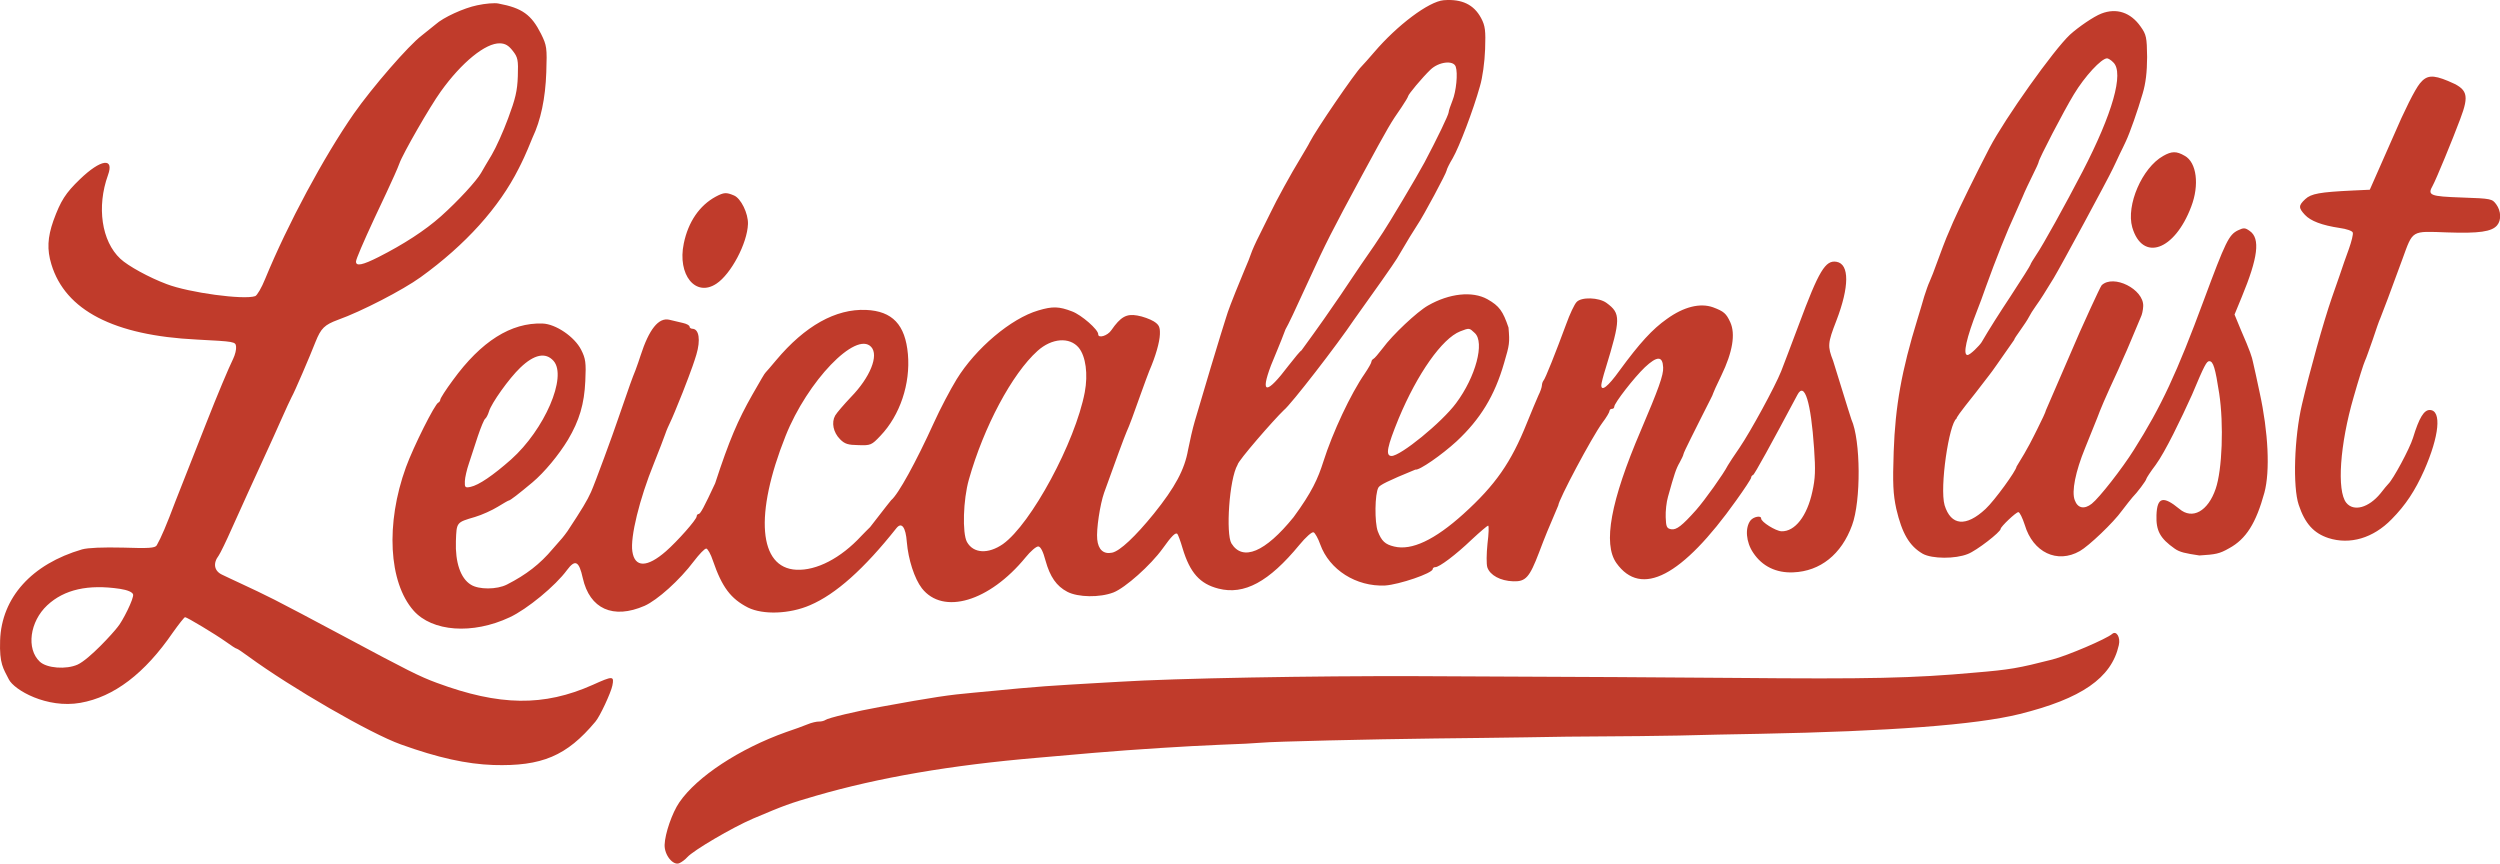 <svg xmlns="http://www.w3.org/2000/svg" viewBox="84.409 -3802.63 10950 3783">
	<path d="M 9335.488 -1025.821 C 9354.07 -1042.182 9373.011 -1011.503 9364.793 -976.768 C 9332.749 -832.799 9201.512 -742.324 8928.989 -674.794 C 8737.22 -627.458 8360.019 -599.605 7790.283 -588.481 C 7691.169 -586.94 7530.953 -583.529 7434.802 -580.883 C 7338.686 -579.236 7192.53 -577.336 7109.476 -577.235 C 7027.421 -577.098 6874.27 -575.442 6769.125 -573.11 C 6665.014 -571.743 6484.809 -569.03 6368.705 -568.081 C 6091.42 -564.756 5660.81 -554.779 5608.597 -549.598 C 5586.506 -547.367 5506.31 -543.163 5432.181 -540.749 C 5274.858 -534.236 5061.255 -520.682 4875.6 -505.152 C 4804.329 -498.635 4692.943 -489.517 4629.702 -483.72 C 4246.329 -451.08 3934.25 -396.938 3659.309 -317.485 C 3540.02 -282.627 3524.82 -277.154 3382.637 -217.08 C 3290.191 -177.282 3121.627 -78.104 3094.561 -48.031 C 3086.217 -38.316 3070.808 -26.847 3060.639 -22.199 C 3033.167 -9.15 2993.832 -57.552 2995.403 -102.524 C 2997.113 -151.495 3028.307 -242.461 3059.928 -288.386 C 3136.898 -400.768 3323.289 -523.338 3527.958 -596.239 C 3561.356 -607.08 3602.925 -622.639 3621.193 -630.006 C 3638.462 -637.408 3661.657 -642.601 3671.651 -642.253 S 3694.776 -645.447 3699.913 -649.27 C 3711.22 -657.881 3834.333 -687.603 3942.07 -706.854 C 4171.676 -748.867 4243.087 -759.381 4349.476 -768.674 C 4396.657 -773.03 4487.021 -781.881 4550.261 -787.678 S 4712.826 -801.013 4770.965 -803.986 S 4926.394 -813.567 4986.532 -816.47 C 5233.22 -831.87 5841.966 -842.632 6288.183 -841.058 C 7107.557 -837.46 7341.658 -836.289 7683.764 -833.348 C 8269.931 -827.888 8465.196 -832.076 8735.219 -856.667 C 8887.754 -869.351 8925.011 -876.055 9073.422 -913.899 C 9139.045 -930.619 9311.734 -1004.637 9335.488 -1025.821 Z M 3219.616 -2941.429 C 3255.292 -2960.195 3265.321 -2960.846 3298.847 -2946.667 C 3329.444 -2934.592 3362.119 -2867.41 3360.514 -2821.439 C 3357.548 -2736.49 3285.807 -2601.912 3222.309 -2560.103 C 3131.13 -2499.248 3050.566 -2599.12 3079.368 -2736.198 C 3098.673 -2830.582 3148.227 -2902.897 3219.616 -2941.429 Z M 9558.685 -3119.307 C 9596.465 -3141.002 9617.487 -3141.268 9653.767 -3119.989 C 9705.792 -3091.156 9718.362 -2992.657 9682.032 -2897.867 C 9609.232 -2704.29 9468.432 -2655.174 9423.698 -2806.827 C 9396.067 -2903.851 9466.82 -3067.481 9558.685 -3119.307 Z M 10683.466 -3437.246 C 10712.74 -3473.247 10738.864 -3476.337 10806.915 -3447.945 C 10892.745 -3412.928 10900.902 -3388.628 10860.121 -3280.986 C 10826.998 -3192.088 10753.757 -3014.536 10739.892 -2990.005 C 10715.371 -2946.834 10727.224 -2942.418 10868.138 -2937.497 C 10997.059 -2932.995 11000.022 -2931.891 11018.173 -2907.242 C 11039.183 -2878.492 11040.785 -2838.411 11021.993 -2816.053 C 10998.995 -2787.839 10942.68 -2779.799 10803.764 -2784.65 C 10643.862 -2790.234 10654.1 -2796.881 10606.519 -2666.462 C 10557.835 -2533.08 10519.227 -2430.365 10510.498 -2409.657 C 10505.118 -2398.838 10490.625 -2356.318 10477.201 -2315.762 C 10462.778 -2275.24 10448.286 -2232.72 10442.905 -2221.901 S 10415.023 -2139.825 10393.348 -2063.534 C 10333.086 -1856.511 10318.971 -1652.88 10361.164 -1600.376 C 10393.782 -1560.213 10459.476 -1578.931 10510.679 -1641.182 C 10526.403 -1661.646 10542.057 -1680.111 10545.16 -1683.005 C 10565.846 -1702.294 10638.585 -1836.838 10653.253 -1884.355 C 10680.379 -1973.462 10701.588 -2007.743 10727.573 -2006.836 C 10779.541 -2005.021 10768.636 -1893.333 10702.334 -1742.555 C 10662.181 -1652.902 10620.971 -1590.302 10559.773 -1528.4 C 10478.819 -1445.175 10376.729 -1415.72 10282.729 -1446.019 C 10218.432 -1467.276 10179.887 -1509.647 10152.732 -1591.644 C 10126.437 -1669.61 10133.046 -1887.512 10167.089 -2031.411 C 10200.062 -2173.347 10261.812 -2394.327 10297.422 -2497.146 C 10305.186 -2518.889 10320.747 -2563.373 10331.893 -2596.003 S 10360.914 -2682.043 10373.024 -2713.64 C 10384.134 -2745.271 10392.247 -2777.008 10389.493 -2784.108 C 10387.738 -2791.173 10362.033 -2800.076 10332.156 -2804.121 C 10254.518 -2815.838 10205.142 -2834.572 10180.065 -2861.464 C 10151.13 -2892.493 10151.479 -2902.487 10181.474 -2930.457 C 10207.331 -2954.569 10245.587 -2961.238 10389.918 -2968.205 L 10464.082 -2971.619 L 10509.721 -3075.089 C 10534.731 -3132.251 10559.742 -3189.413 10566.227 -3203.195 C 10616.352 -3320.517 10661.502 -3409.996 10683.466 -3437.246 Z M 610.07 -1223.454 C 470.713 -1244.33 365.834 -1220.976 291.365 -1151.533 C 214.828 -1080.161 198.647 -960.653 258.725 -904.522 C 289.728 -875.422 374.572 -869.457 424.38 -891.733 C 476.256 -915.937 579.279 -1029.411 599.21 -1055.731 C 620.035 -1079.018 672.704 -1183.244 667.266 -1199.443 C 663.618 -1209.577 642.91 -1218.305 610.07 -1223.454 Z M 2330.355 -3579.852 C 2312.169 -3603.502 2297.457 -3612.02 2274.471 -3612.823 C 2211.51 -3615.022 2106.466 -3529.636 2014.947 -3401.752 C 1967.636 -3336.363 1848.306 -3128.401 1833.848 -3086.88 S 1731.983 -2863.299 1724.394 -2846.554 C 1674.618 -2739.225 1644.122 -2668.246 1643.738 -2657.253 C 1642.97 -2635.267 1672.197 -2641.25 1742.481 -2676.819 C 1851.475 -2732.049 1945.652 -2792.799 2015.88 -2855.386 C 2091.278 -2922.796 2171.372 -3010.054 2191.617 -3045.369 C 2199.101 -3059.116 2220.345 -3094.396 2238.417 -3124.784 S 2289.018 -3227.08 2310.03 -3284.382 C 2342.049 -3370.317 2350.231 -3404.052 2352.5 -3469.012 C 2354.978 -3539.969 2352.398 -3552.066 2330.355 -3579.852 Z M 2174.224 -3779.423 C 2209.517 -3787.196 2251.666 -3790.727 2267.552 -3787.171 C 2371.929 -3767.516 2411.927 -3738.102 2454.038 -3654.582 C 2479.277 -3603.67 2480.926 -3593.606 2477.157 -3485.672 C 2473.179 -3371.741 2452.804 -3275.394 2417.171 -3200.592 C 2385.397 -3121.653 2370.359 -3092.159 2356.39 -3064.63 C 2270.366 -2893.528 2123.588 -2730.551 1926.505 -2588.343 C 1848.493 -2532.031 1667.111 -2438.304 1564.777 -2401.853 C 1505.974 -2379.892 1490.46 -2365.425 1466.345 -2305.23 C 1442.159 -2243.036 1373.544 -2083.333 1361.853 -2063.729 C 1357.576 -2055.874 1335.948 -2009.6 1314.215 -1960.329 C 1292.517 -1912.057 1270.784 -1862.785 1265.403 -1851.966 C 1199.345 -1708.184 1135.391 -1567.33 1099.584 -1487.531 C 1075.678 -1433.332 1049.808 -1380.203 1042.428 -1369.454 C 1016.222 -1335.348 1022.031 -1301.124 1058.485 -1284.842 C 1075.196 -1276.254 1109.686 -1261.041 1134.287 -1249.175 C 1210.088 -1213.508 1216.014 -1211.3 1286.819 -1175.807 C 1325.167 -1156.457 1461.744 -1084.647 1591.395 -1015.08 C 1871.336 -865.218 1922.466 -839.418 1997.548 -811.781 C 2272.168 -710.135 2466.189 -707.362 2680.655 -802.936 C 2769.103 -842.873 2775.099 -842.664 2766.603 -799.934 C 2760.524 -769.128 2711.817 -663.763 2692.026 -641.44 C 2566.724 -491.722 2458.045 -445.487 2245.14 -451.921 C 2128.211 -456.004 2003.09 -483.388 1840.04 -542.114 C 1706.623 -589.799 1360.399 -790.004 1172.089 -927.66 C 1146.733 -946.556 1124.236 -961.35 1121.237 -961.455 C 1117.24 -961.595 1096.706 -975.32 1073.279 -992.148 C 1027.39 -1024.769 903.909 -1099.124 894.915 -1099.438 C 891.917 -1099.542 867.849 -1069.364 841.538 -1032.26 C 718.188 -852.455 583.533 -750.092 436.54 -724.206 S 146.324 -780.369 122.944 -827.213 S 81.24 -893.709 84.869 -997.646 C 91.43 -1185.531 223.623 -1332.007 444.003 -1396.355 C 469.267 -1403.478 535.401 -1406.171 623.382 -1404.1 C 736.313 -1400.156 763.402 -1402.212 770.816 -1413.96 C 789.992 -1447.311 813.967 -1503.509 852.576 -1606.224 C 948.108 -1849.038 970.015 -1903.306 988.715 -1951.683 C 1035.947 -2072.108 1086.141 -2191.429 1105.526 -2230.777 C 1114.15 -2248.486 1119.984 -2272.297 1118.404 -2284.36 C 1116.174 -2306.451 1112.176 -2306.591 946.382 -2315.382 C 582.778 -2333.083 370.505 -2443.558 309.491 -2644.81 C 289.738 -2709.539 292.587 -2762.472 318.156 -2835.624 C 350.244 -2923.558 371.418 -2956.839 434.58 -3017.672 C 525.702 -3105.545 586.049 -3114.444 557.273 -3035.401 C 507.415 -2897.056 529.163 -2746.205 611.529 -2669.284 C 644.462 -2638.116 737.729 -2586.829 814.774 -2558.123 C 912.527 -2520.689 1152.542 -2488.293 1202.176 -2505.571 C 1210.275 -2508.29 1230.485 -2542.606 1245.838 -2581.093 C 1345.333 -2822.768 1502.643 -3115.456 1634.338 -3304.976 C 1714.374 -3419.252 1874.947 -3604.761 1932.483 -3647.779 C 1958.2 -3667.894 1984.987 -3689.973 1992.193 -3695.725 C 2026.289 -3726.554 2115.771 -3767.456 2174.224 -3779.423 Z M 2509.068 -2221.788 C 2474.416 -2261.021 2424.028 -2250.774 2362.935 -2191.87 C 2314.288 -2145.539 2236.424 -2036.19 2226.173 -2000.526 C 2221.652 -1985.675 2214.168 -1971.928 2210.066 -1969.069 C 2204.964 -1966.246 2190.751 -1931.721 2177.362 -1892.164 C 2165.008 -1853.572 2147.098 -1799.163 2138.16 -1772.459 C 2129.258 -1746.754 2121.006 -1711.02 2120.447 -1695.03 C 2119.505 -1668.046 2121.399 -1664.978 2145.594 -1670.137 C 2181.886 -1677.875 2244.419 -1720.719 2322.886 -1790.023 C 2469.546 -1920.984 2569.691 -2152.63 2509.068 -2221.788 Z M 4809.485 -2279.54 C 4769.15 -2327.977 4690.884 -2321.705 4628.896 -2265.834 C 4517.333 -2165.667 4393.132 -1932.859 4328.035 -1701.991 C 4302.943 -1613.813 4298.846 -1467.867 4319.507 -1429.122 C 4347.744 -1378.105 4412.669 -1374.838 4477.271 -1419.61 C 4600.409 -1507.366 4794.037 -1865.827 4835.694 -2084.506 C 4850.479 -2164.039 4840.174 -2241.446 4809.485 -2279.54 Z M 6543.793 -2344.053 C 6519.576 -2366.912 6520.575 -2366.877 6480.006 -2351.283 C 6400.867 -2320.026 6292.416 -2165.717 6210.516 -1969.456 C 6160.182 -1846.137 6151.79 -1806.406 6178.774 -1805.464 C 6217.75 -1804.103 6400.052 -1952.831 6462.017 -2036.72 C 6548.085 -2151.786 6588.404 -2303.471 6543.793 -2344.053 Z M 6460.456 -3510.672 C 6450.475 -3540.038 6386.165 -3532.278 6349.93 -3497.521 S 6252.078 -3388.87 6251.799 -3380.875 C 6251.695 -3377.877 6238.934 -3356.309 6223.106 -3332.847 C 6174.621 -3262.496 6171.483 -3258.603 6050.63 -3035.685 C 5916.911 -2788.201 5890.042 -2735.107 5818.533 -2578.507 C 5753.544 -2436.689 5727.604 -2381.56 5714.844 -2359.992 C 5689.45 -2291.837 5669.96 -2249.492 5651.295 -2202.114 C 5602.785 -2073.729 5631.802 -2073.716 5728.318 -2201.426 C 5755.559 -2236.496 5780.626 -2266.64 5784.658 -2267.5 C 5940.176 -2480.202 6000.632 -2578.151 6045.944 -2643.61 S 6083.876 -2698.32 6103.912 -2727.638 C 6161.914 -2812.666 6191.817 -2866.655 6228.959 -2927.396 C 6265.067 -2987.172 6307.695 -3061.73 6323.733 -3091.188 C 6379.436 -3196.308 6429.072 -3299.639 6429.456 -3310.632 C 6429.7 -3317.628 6437.499 -3340.369 6446.262 -3362.077 C 6462.683 -3402.528 6470.472 -3482.305 6460.456 -3510.672 Z M 6407.581 -3801.695 C 6486.846 -3807.932 6540.011 -3783.061 6571.931 -3722.911 C 6589.768 -3689.268 6592.033 -3668.176 6589.206 -3587.225 C 6587.217 -3530.26 6577.848 -3462.546 6566.528 -3424.918 C 6537.914 -3321.854 6476.224 -3159.908 6447.461 -3109.881 C 6432.597 -3085.385 6420.731 -3060.784 6420.557 -3055.787 C 6420.208 -3045.793 6319.564 -2857.191 6292.149 -2817.123 C 6275.252 -2791.698 6250.835 -2751.525 6202.965 -2670.146 C 6190.205 -2648.578 6098.616 -2518.696 6014.477 -2401.561 C 5943.749 -2295.965 5738.341 -2029.971 5707.486 -2006.034 C 5664.011 -1964.526 5505.578 -1782.944 5505.019 -1766.954 C 5467.772 -1703.215 5453.4 -1463.571 5477.988 -1422.688 C 5527.234 -1342.92 5625.711 -1383.508 5750.152 -1537.259 C 5831.049 -1647.503 5857.128 -1706.629 5880.733 -1780.85 C 5921.213 -1908.515 6000.137 -2076.863 6062.311 -2166.748 C 6078.14 -2190.21 6090.935 -2212.777 6091.11 -2217.774 S 6095.491 -2228.628 6099.559 -2230.487 C 6104.625 -2232.311 6122.383 -2253.705 6141.244 -2278.061 C 6183.279 -2335.63 6290.88 -2436.936 6338.864 -2464.278 C 6432.797 -2518.032 6533.224 -2528.534 6598.997 -2492.216 C 6651.987 -2462.349 6667.209 -2439.804 6691.715 -2367.905 C 6697.337 -2299.667 6696.128 -2293.706 6672.279 -2212.489 C 6631.276 -2069.833 6568.647 -1966.956 6464.184 -1869.542 C 6400.093 -1810.743 6300.604 -1741.173 6283.754 -1745.764 C 6159.909 -1695.055 6128.3 -1678.148 6121.919 -1667.364 C 6105.951 -1639.904 6104.587 -1514.876 6119.216 -1475.341 C 6135.74 -1432.739 6151.241 -1418.189 6190.938 -1408.798 C 6267.332 -1390.12 6368.052 -1437.634 6494.096 -1551.304 C 6634.62 -1678.478 6703.105 -1777.148 6772.174 -1949.842 C 6791.908 -1999.184 6814.78 -2052.418 6822.404 -2070.163 C 6830.992 -2086.873 6837.686 -2106.651 6837.966 -2114.647 S 6841.557 -2131.532 6844.695 -2135.424 C 6851.9 -2141.177 6899.097 -2260.602 6944.399 -2383.096 C 6959.926 -2426.58 6980.45 -2469.89 6989.794 -2479.57 C 7010.619 -2502.858 7087.572 -2500.17 7120.749 -2475.998 C 7184.174 -2429.756 7183.336 -2405.771 7116.694 -2187.964 C 7106.583 -2156.297 7098.435 -2123.562 7098.191 -2116.566 C 7097.109 -2085.585 7126.929 -2108.558 7177.413 -2178.839 C 7266.723 -2300.797 7321.855 -2360.909 7385.457 -2405.717 C 7459.368 -2459.17 7531.023 -2476.68 7587.36 -2456.702 C 7634.772 -2439.036 7645.451 -2429.658 7663.114 -2391.018 C 7686.353 -2340.176 7673.567 -2260.573 7623.966 -2158.242 S 7594.505 -2088.228 7576.293 -2053.842 S 7508.516 -1918.125 7490.27 -1882.74 C 7473.058 -1848.32 7457.95 -1816.828 7457.81 -1812.831 S 7450.116 -1793.087 7441.563 -1777.376 C 7425.595 -1749.917 7417.761 -1726.175 7390.286 -1627.074 C 7383.487 -1604.297 7379.058 -1563.427 7380.149 -1537.373 C 7381.682 -1495.294 7384.436 -1488.194 7404.319 -1484.497 C 7427.2 -1480.697 7451.883 -1499.847 7513.325 -1568.744 C 7551.873 -1612.426 7633.944 -1727.632 7652.225 -1764.016 C 7656.502 -1771.871 7679.744 -1807.082 7703.987 -1842.257 C 7752.507 -1913.607 7858.356 -2108.032 7885.749 -2176.117 C 7895.616 -2200.788 7929.808 -2291.65 7962.896 -2379.548 C 8051.258 -2617.61 8079.917 -2664.638 8128.642 -2655.932 C 8185.328 -2645.948 8184.872 -2546.904 8127.633 -2397.81 C 8089.165 -2299.093 8088.711 -2286.101 8113.496 -2222.197 C 8183.666 -1996.611 8189.894 -1974.38 8193.577 -1965.245 C 8234.444 -1874.764 8236.155 -1608.542 8196.407 -1501.864 C 8149.931 -1374.409 8057.298 -1300.597 7939.056 -1295.72 C 7863.892 -1292.341 7802.908 -1322.488 7763.922 -1380.884 C 7731.548 -1428.043 7726.751 -1491.249 7751.888 -1523.391 C 7765.473 -1539.927 7798.697 -1545.771 7798.209 -1531.78 C 7797.685 -1516.789 7862.319 -1476.508 7887.304 -1475.636 C 7946.268 -1473.577 7999.715 -1542.754 8022.437 -1649.025 C 8035.455 -1706.606 8036.746 -1743.584 8030.068 -1838.875 C 8016.165 -2042.484 7988.29 -2132.512 7957.213 -2073.56 C 7841.566 -1856.464 7768.896 -1723.92 7762.83 -1722.13 C 7757.764 -1720.306 7754.591 -1715.414 7754.417 -1710.417 S 7724.654 -1660.425 7688.895 -1610.643 C 7452.131 -1277.703 7272.748 -1183.906 7164.018 -1336.794 C 7104.917 -1420.908 7138.427 -1606.851 7271.346 -1917.402 C 7348.724 -2098.812 7370.876 -2160.076 7369.029 -2193.161 C 7366.811 -2244.269 7342.791 -2244.107 7289.008 -2193.954 C 7241.396 -2148.588 7155.467 -2037.519 7154.909 -2021.529 C 7154.699 -2015.532 7150.562 -2011.674 7144.566 -2011.884 C 7139.569 -2012.058 7134.432 -2008.235 7134.258 -2003.238 C 7134.049 -1997.242 7120.219 -1973.71 7102.392 -1950.318 C 7056.15 -1886.893 6910.496 -1612.81 6909.658 -1588.824 C 6864.984 -1484.32 6852.979 -1455.721 6825.411 -1382.639 C 6783.561 -1273.033 6766.907 -1254.603 6711.941 -1256.522 C 6655.975 -1258.476 6610.806 -1283.068 6599 -1317.501 C 6594.492 -1331.667 6595.063 -1376.674 6599.631 -1421.542 C 6605.13 -1464.376 6606.386 -1500.354 6602.389 -1500.494 C 6599.39 -1500.599 6567.432 -1473.698 6531.232 -1439.94 C 6460.83 -1372.356 6387.884 -1317.869 6370.895 -1318.462 C 6364.898 -1318.672 6359.762 -1314.849 6359.587 -1309.851 C 6358.959 -1291.862 6212.128 -1241.956 6150.956 -1238.089 C 6024.683 -1232.492 5907.199 -1306.638 5867.065 -1418.106 C 5857.979 -1444.439 5843.825 -1468.948 5837.899 -1471.157 C 5831.008 -1474.399 5803.117 -1449.357 5775.946 -1416.285 C 5642.196 -1253.854 5534.097 -1195.591 5421.039 -1224.554 C 5339.717 -1245.405 5296.385 -1293.947 5264.106 -1401.139 C 5255.194 -1432.469 5244.178 -1460.871 5241.285 -1463.974 C 5233.569 -1472.248 5215.951 -1454.852 5177.019 -1400.178 C 5124.432 -1326.968 5012.903 -1227.8 4961.167 -1207.593 C 4901.33 -1184.668 4806.318 -1185.984 4759.15 -1210.646 S 4683.396 -1276.329 4663.853 -1347.054 C 4653.256 -1387.449 4641.996 -1408.855 4632.002 -1409.204 C 4623.008 -1409.518 4598.255 -1388.369 4576.29 -1361.119 C 4417.438 -1167.545 4215.221 -1107.566 4122.294 -1225.881 C 4089.745 -1268.042 4062.66 -1352.039 4056.318 -1428.307 C 4051.591 -1493.511 4033.44 -1518.16 4010.407 -1488.946 C 3869.102 -1310.769 3745.162 -1200.027 3632.415 -1151.932 C 3543.003 -1113.029 3426.794 -1109.082 3360.882 -1141.402 C 3285.185 -1180.068 3246.919 -1230.434 3206.96 -1346.899 C 3197.943 -1375.231 3183.79 -1399.74 3177.793 -1399.949 C 3170.798 -1400.194 3146.904 -1375.012 3123.836 -1344.799 C 3060.871 -1260.945 2963.787 -1174.281 2907.878 -1149.217 C 2769.693 -1089.003 2667.257 -1135.606 2636.955 -1270.746 C 2620.549 -1345.364 2603.838 -1353.952 2568.149 -1306.169 C 2517.7 -1236.887 2393.04 -1134.175 2316.759 -1098.816 C 2153.995 -1022.449 1977.347 -1035.622 1895.54 -1128.534 C 1786.797 -1252.405 1772.745 -1509.051 1862.421 -1756.072 C 1895.613 -1846.969 1989.191 -2033.817 2004.391 -2039.29 C 2008.459 -2041.149 2012.666 -2047.006 2012.84 -2052.003 C 2013.049 -2057.999 2037.397 -2096.173 2067.845 -2137.135 C 2191.88 -2307.91 2322.838 -2390.39 2460.754 -2385.574 C 2518.719 -2383.55 2600.818 -2327.651 2629.845 -2270.603 C 2649.506 -2231.893 2651.876 -2213.8 2648.085 -2133.883 C 2643.56 -2032.979 2622.024 -1960.687 2572.052 -1876.38 C 2531.702 -1809.747 2469.016 -1733.889 2416.442 -1689.697 C 2356.662 -1639.753 2318.603 -1610.063 2312.606 -1610.272 C 2310.608 -1610.342 2289.167 -1598.083 2264.623 -1582.93 S 2195.338 -1547.326 2165.008 -1538.38 C 2083.115 -1514.223 2084.184 -1516.187 2081.252 -1432.238 C 2078.007 -1339.294 2101.583 -1269.429 2146.647 -1241.84 C 2180.893 -1219.631 2260.949 -1219.837 2304.76 -1242.322 C 2389.315 -1285.397 2449.989 -1332.308 2505.33 -1398.417 C 2523.053 -1418.811 2541.81 -1440.169 2547.016 -1445.991 C 2553.257 -1452.778 2562.74 -1466.455 2570.084 -1476.205 C 2634.537 -1574.015 2655.781 -1609.295 2673.133 -1647.713 S 2771.222 -1906.447 2790.236 -1963.819 C 2844.79 -2122.011 2852.554 -2143.753 2867.871 -2181.242 C 2874.531 -2200.021 2885.572 -2229.653 2890.128 -2245.504 C 2927.156 -2360.282 2969.016 -2412.853 3015.673 -2402.218 C 3031.559 -2398.661 3058.333 -2391.723 3075.218 -2388.131 S 3104.851 -2377.09 3104.676 -2372.093 S 3110.358 -2362.89 3117.354 -2362.645 C 3146.336 -2361.633 3153.656 -2313.348 3134.398 -2248.981 S 3081.262 -2102.746 3074.602 -2083.967 C 3049.383 -2020.809 3028.615 -1970.503 3018.922 -1950.83 C 3013.541 -1940.011 3003.779 -1918.338 2998.189 -1901.523 C 2992.633 -1885.707 2970.586 -1827.441 2948.679 -1773.173 C 2885.2 -1617.293 2844.324 -1449.618 2854.153 -1387.237 C 2864.667 -1315.826 2918.704 -1315.94 3001.272 -1388.103 C 3051.848 -1432.365 3135.184 -1526.514 3135.673 -1540.505 C 3135.882 -1546.501 3140.055 -1551.359 3144.052 -1551.219 C 3152.047 -1550.94 3168.12 -1581.398 3216.792 -1685.763 C 3278.424 -1874.727 3316.509 -1962.451 3379.417 -2073.323 C 3418.837 -2141.989 3432.702 -2166.52 3437.873 -2171.343 C 3440.976 -2174.236 3461.836 -2198.523 3483.766 -2224.774 C 3610.101 -2375.456 3744.813 -2450.801 3877.697 -2445.16 C 3993.591 -2440.112 4049.532 -2380.123 4061.055 -2251.643 C 4072.543 -2122.163 4026.682 -1983.679 3940.487 -1893.632 C 3902.044 -1852.949 3897.977 -1851.09 3844.01 -1852.975 C 3799.002 -1853.546 3784.151 -1858.067 3763.862 -1878.788 C 3733.893 -1908.852 3725.399 -1952.175 3742.472 -1982.597 C 3749.921 -1995.345 3781.194 -2031.276 3811.328 -2063.243 C 3895.385 -2149.362 3934.783 -2246.046 3900.061 -2283.281 C 3833.511 -2354.647 3620.644 -2132.941 3525.217 -1893.125 C 3388.148 -1549.699 3406.965 -1314.9 3572.794 -1307.108 C 3660.705 -1303.037 3766.666 -1357.372 3857.138 -1455.274 C 3869.584 -1467.848 3886.203 -1485.278 3895.511 -1493.959 C 3966.751 -1585.528 3984.578 -1608.92 3987.681 -1611.814 C 4018.57 -1636.751 4096.586 -1779.115 4174.614 -1950.496 C 4201.728 -2010.587 4246.739 -2096.068 4274.328 -2141.132 C 4358.131 -2277.291 4512.786 -2407.973 4632.075 -2442.831 C 4694.77 -2461.654 4722.753 -2460.677 4780.02 -2438.665 C 4821.506 -2423.208 4895.296 -2358.593 4894.598 -2338.606 C 4893.935 -2319.617 4935.363 -2331.178 4952.261 -2356.604 C 4992.297 -2414.242 5017.84 -2429.36 5065.567 -2420.689 C 5089.447 -2416.853 5122.043 -2404.708 5137.72 -2395.155 C 5161.216 -2380.326 5165.864 -2370.158 5164.747 -2338.177 C 5163.561 -2304.198 5146.406 -2242.759 5118.119 -2177.707 C 5113.737 -2166.853 5097.176 -2122.404 5081.649 -2078.919 C 5049.456 -1987.988 5031.755 -1939.576 5018.751 -1911.012 C 5011.162 -1894.267 4968.067 -1777.7 4920.382 -1644.283 C 4902.612 -1593.872 4885.746 -1483.394 4890.242 -1440.21 C 4894.667 -1395.028 4917.955 -1374.203 4955.246 -1381.906 C 4989.505 -1388.715 5057.803 -1453.371 5138.316 -1552.621 C 5231.415 -1668.443 5273.148 -1746.033 5288.177 -1832.562 C 5295.499 -1870.329 5308.482 -1926.91 5317.559 -1957.612 C 5431.074 -2342.885 5455.573 -2414.074 5462.337 -2435.851 S 5521.714 -2588.872 5534.754 -2618.435 S 5560.973 -2681.558 5564.355 -2692.447 S 5584.054 -2740.789 5602.3 -2776.174 C 5619.547 -2811.593 5641.035 -2853.869 5648.589 -2869.615 C 5674.529 -2924.744 5741.818 -3046.469 5777.891 -3105.246 C 5797.032 -3137.598 5817.207 -3170.914 5820.484 -3178.805 C 5848.423 -3233.863 6019.258 -3484.053 6048.253 -3512.058 C 6056.528 -3519.774 6080.526 -3547.954 6103.455 -3574.17 C 6204.653 -3692.71 6342.341 -3795.968 6407.581 -3801.695 Z M 9340.856 -3529.159 C 9331.211 -3539.502 9318.463 -3546.951 9313.466 -3547.126 C 9288.447 -3546.999 9215.663 -3468.491 9167.863 -3389.111 C 9123.271 -3315.622 9013.865 -3105.312 9013.411 -3092.32 C 9013.306 -3089.322 9001.371 -3062.722 8987.402 -3035.193 C 8973.397 -3006.664 8952.908 -2964.354 8943.041 -2939.683 C 8932.175 -2915.047 8918.031 -2882.521 8910.442 -2865.776 C 8878.017 -2796.865 8824.301 -2662.658 8782.171 -2545.057 C 8769.921 -2509.463 8753.36 -2465.014 8745.701 -2446.27 C 8697.366 -2322.881 8680.757 -2248.416 8701.744 -2247.683 C 8713.737 -2247.264 8755.248 -2289.841 8763.731 -2303.553 C 8796.737 -2360.436 8842.258 -2431.891 8890.848 -2505.24 C 8938.403 -2577.624 8977.614 -2640.294 8977.719 -2643.292 S 8989.514 -2665.894 9003.239 -2686.428 C 9031.689 -2727.46 9129.95 -2905.139 9206.106 -3051.57 C 9337.001 -3304.156 9388.291 -3483.475 9340.856 -3529.159 Z M 9288.291 -3743.124 C 9354.229 -3768.838 9416.562 -3748.65 9460.405 -3686.082 C 9485.203 -3651.195 9487.782 -3639.098 9488.779 -3553.011 C 9488.439 -3485.982 9482.766 -3438.151 9469.168 -3392.597 C 9447.562 -3318.306 9413.126 -3220.448 9395.845 -3184.029 C 9389.36 -3170.247 9377.459 -3144.647 9368.871 -3127.937 C 9360.247 -3110.227 9347.208 -3080.664 9338.619 -3063.953 C 9315.922 -3015.716 9110.533 -2635.653 9079.736 -2584.696 C 9039.421 -2519.063 9024.557 -2494.567 9001.418 -2462.355 C 8989.867 -2446.749 8976.072 -2424.216 8970.691 -2413.398 S 8948.413 -2377.153 8933.688 -2356.654 S 8906.308 -2317.586 8906.168 -2313.589 C 8832.442 -2208.097 8812.407 -2178.779 8797.752 -2160.279 C 8793.545 -2154.422 8766.305 -2119.351 8736.96 -2081.352 C 8661.619 -1986.924 8654.17 -1974.176 8653.995 -1969.179 C 8621.247 -1948.31 8579.425 -1667.598 8601.722 -1589.773 C 8629.597 -1499.745 8695.417 -1493.444 8781.264 -1573.497 C 8820.567 -1610.148 8916.223 -1741.889 8916.816 -1758.879 C 8969.822 -1844.081 8987.173 -1882.499 9007.592 -1922.811 S 9045.328 -2000.541 9045.503 -2005.538 C 9167.416 -2287.455 9185.906 -2329.836 9193.53 -2347.581 S 9283.564 -2547.56 9289.77 -2553.347 C 9341.519 -2602.571 9474.273 -2535.897 9471.691 -2461.943 C 9471.097 -2444.953 9466.332 -2423.106 9460.986 -2413.287 C 9421.727 -2320.6 9407.479 -2285.076 9399.89 -2268.33 C 9392.336 -2252.584 9375.984 -2214.132 9362.944 -2184.569 C 9301.267 -2051.64 9284.846 -2011.189 9270.492 -1972.666 C 9255.175 -1935.178 9231.059 -1874.983 9216.811 -1839.458 C 9175.239 -1737.847 9157.142 -1649.425 9171.841 -1611.889 C 9184.611 -1576.422 9213.419 -1570.413 9246.342 -1596.28 S 9379.813 -1750.716 9430.68 -1831.99 C 9551.416 -2022.893 9619.613 -2170.603 9736.716 -2486.708 C 9832.807 -2745.512 9846.811 -2774.041 9886.52 -2793.667 C 9911.959 -2805.787 9917.955 -2805.577 9938.454 -2790.853 C 9985.343 -2758.197 9974.381 -2673.528 9903.348 -2501.902 L 9871.644 -2424.962 L 9899.322 -2357.955 C 9941.014 -2262.442 9948.171 -2238.177 9952.435 -2217.016 C 9957.699 -2195.819 9970.596 -2135.332 9981.773 -2082.91 C 10019.744 -1909.479 10027.802 -1739.094 10002.5 -1644.92 C 9965.808 -1511.119 9922.355 -1441.593 9847.899 -1401.167 C 9805.017 -1376.648 9788.922 -1374.209 9717.721 -1369.691 C 9657.003 -1378.815 9632.158 -1383.686 9609.695 -1399.479 C 9545.236 -1444.756 9527.399 -1478.399 9529.772 -1546.358 C 9532.529 -1625.31 9558.793 -1632.397 9629.794 -1573.884 C 9687.118 -1524.853 9755.508 -1563.49 9788.945 -1661.383 C 9817.86 -1744.424 9824.875 -1945.302 9804.532 -2079.093 C 9787.419 -2190.759 9778.437 -2220.09 9761.447 -2220.683 C 9749.454 -2221.102 9739.832 -2203.427 9685.255 -2073.252 C 9637.548 -1967.853 9568.492 -1824.176 9526.457 -1766.608 C 9503.388 -1736.394 9485.387 -1708.005 9485.282 -1705.007 C 9485.038 -1698.011 9444.107 -1643.407 9424.421 -1624.082 C 9418.18 -1617.295 9397.215 -1590.011 9378.354 -1565.654 C 9341.525 -1513.908 9232.855 -1410.637 9194.075 -1388.977 C 9095.04 -1332.399 8988.747 -1383.14 8952.924 -1503.463 C 8942.978 -1533.829 8930.858 -1559.267 8924.862 -1559.477 C 8914.868 -1559.826 8847.604 -1496.134 8847.255 -1486.141 C 8846.766 -1472.149 8741.862 -1390.761 8703.327 -1376.097 C 8648.522 -1353.996 8547.479 -1354.522 8506.237 -1376.975 C 8447.391 -1411.05 8415.296 -1466.204 8390.048 -1574.15 C 8376.291 -1638.67 8373.864 -1683.782 8378.785 -1824.696 C 8385.73 -2023.575 8413.161 -2178.712 8483.115 -2405.409 C 8492.157 -2435.111 8505.72 -2479.665 8512.589 -2504.441 C 8520.458 -2529.181 8530.464 -2557.849 8535.845 -2568.668 S 8557.717 -2621.937 8572.14 -2662.459 S 8604.124 -2747.394 8609.61 -2761.211 S 8629.169 -2805.555 8639.036 -2830.226 C 8667.289 -2894.279 8738.379 -3038.886 8798.463 -3154.86 C 8867.066 -3285.545 9079.622 -3584.309 9150.988 -3650.859 C 9188.187 -3684.581 9254.823 -3730.284 9288.291 -3743.124 Z" fill="#c03b2b"/>
</svg>